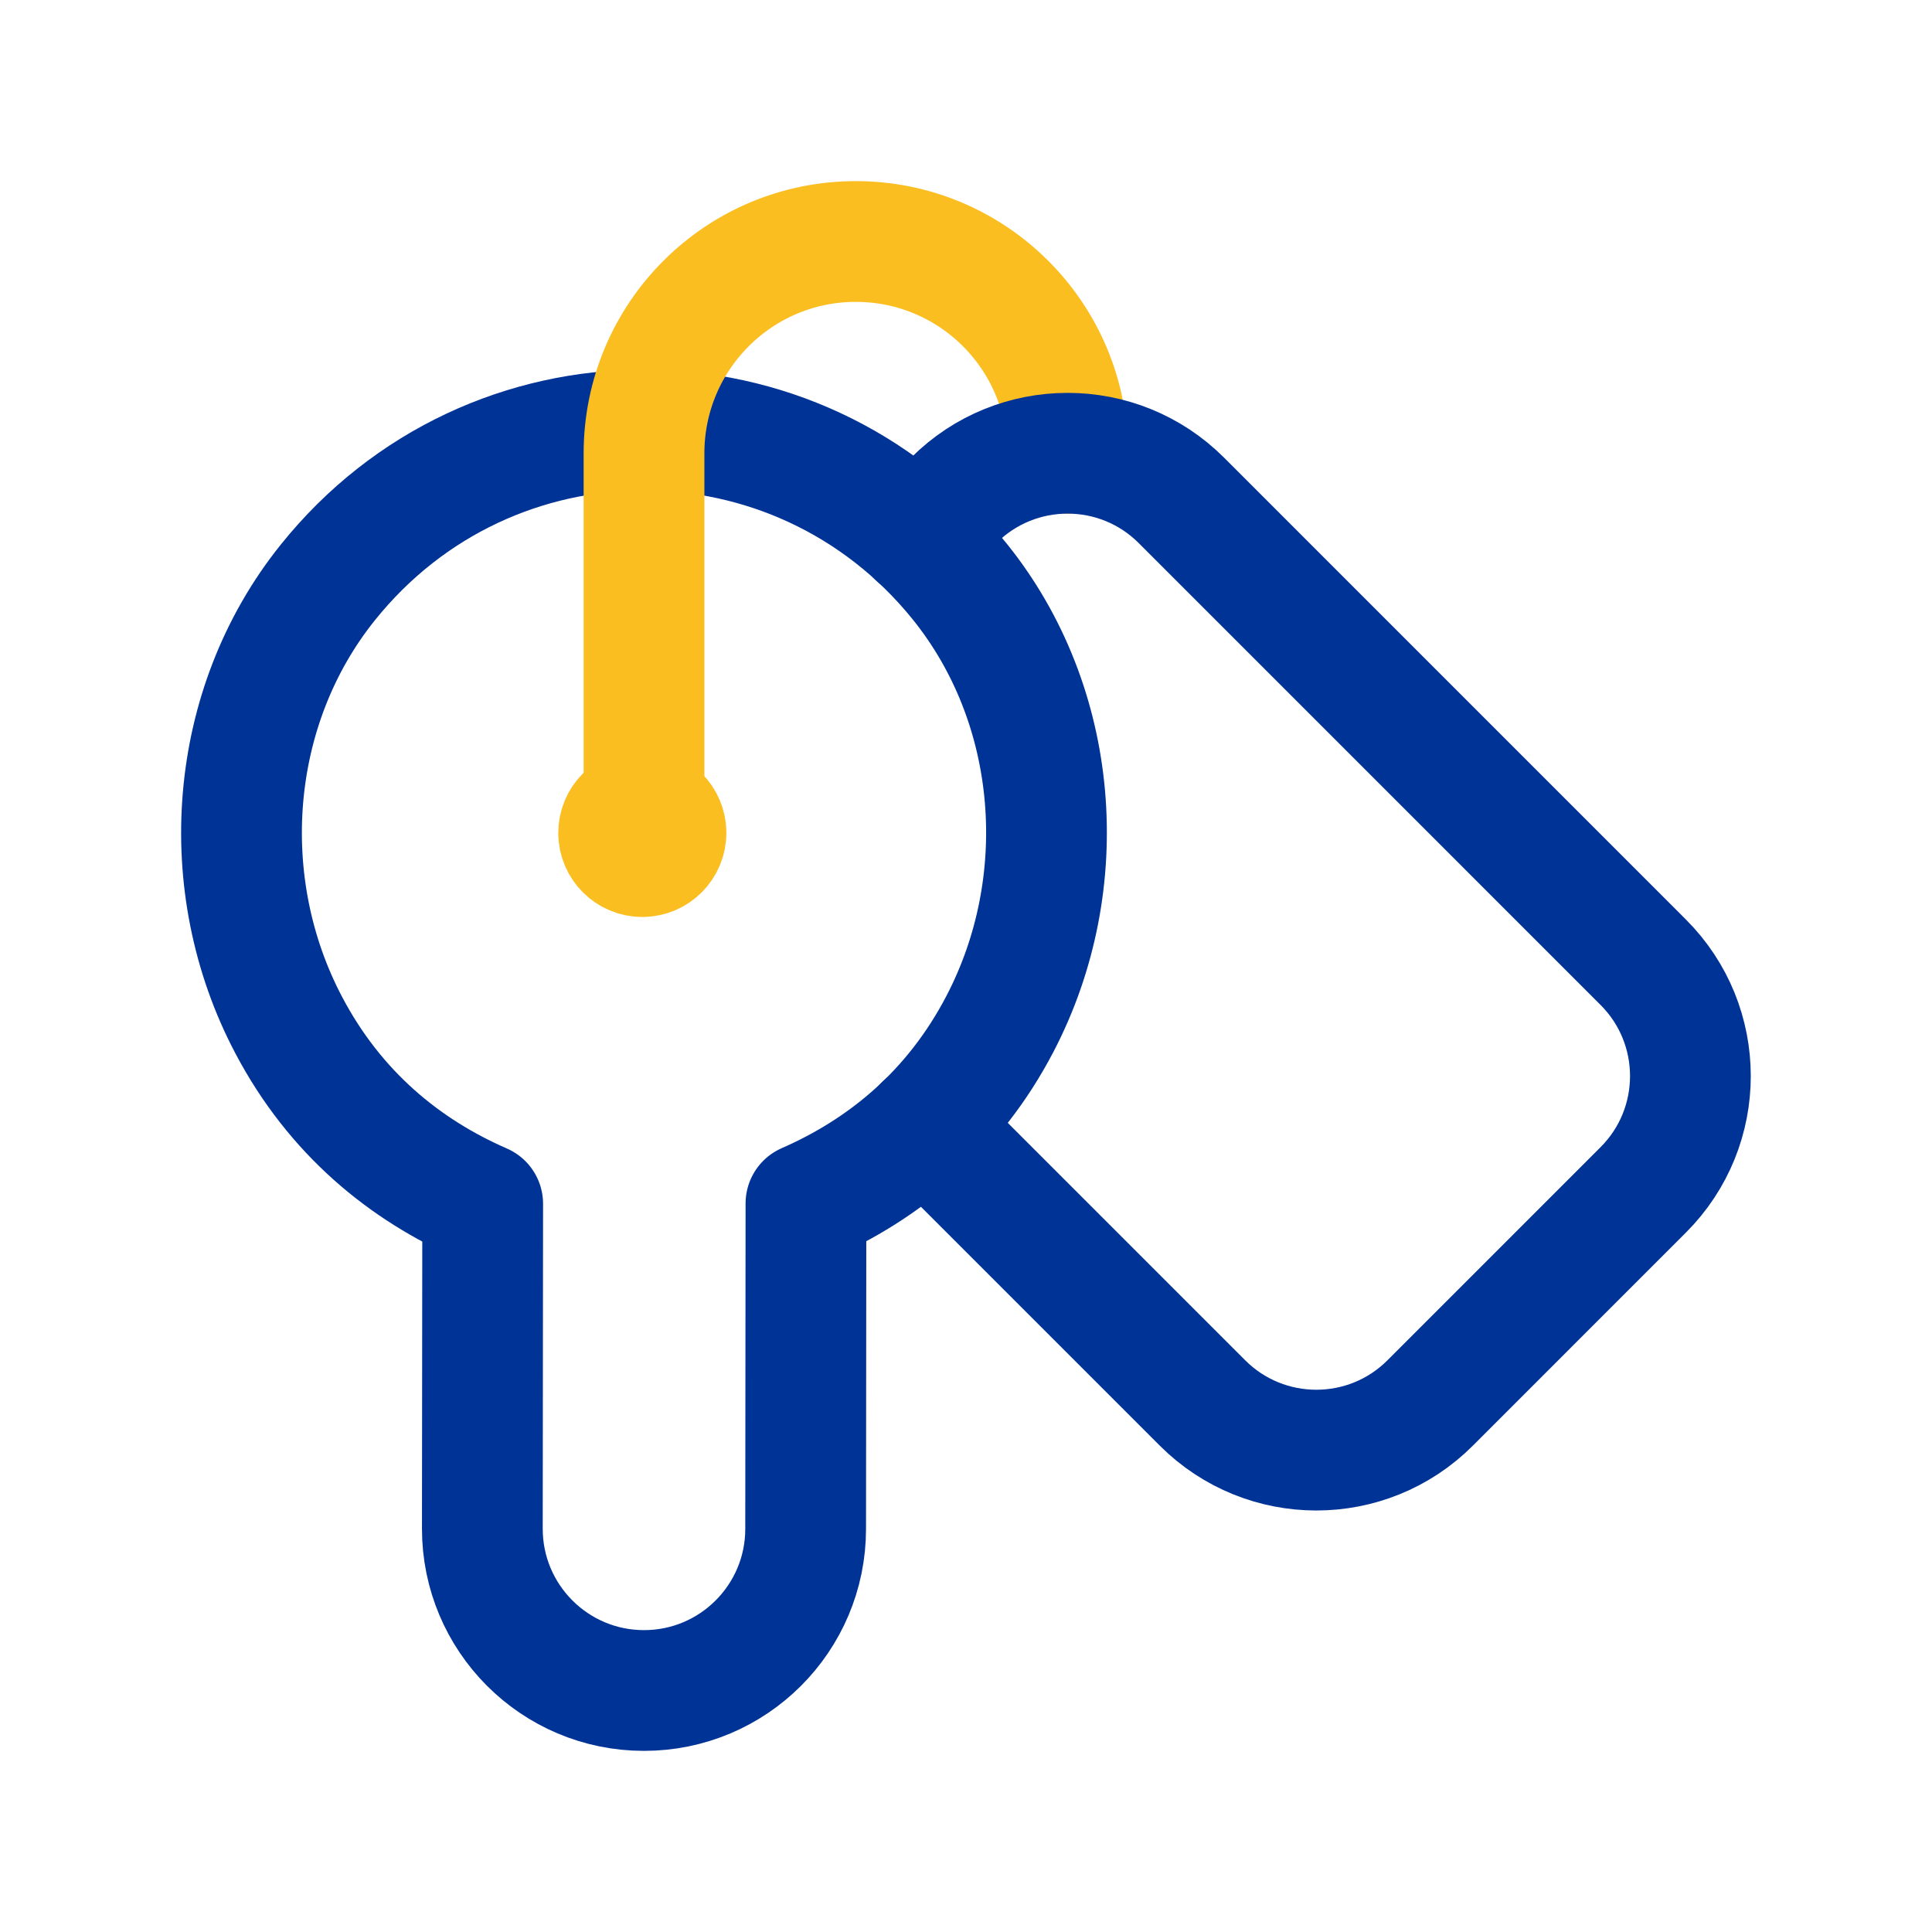 <svg width="56" height="56" viewBox="0 0 56 56" fill="none" xmlns="http://www.w3.org/2000/svg">
<path fill-rule="evenodd" clip-rule="evenodd" d="M18.667 49V49C21.252 49 23.35 46.905 23.352 44.319L23.361 34.883C25.611 33.899 27.643 32.252 28.987 29.671C31.12 25.578 30.711 20.436 27.811 16.847C23.074 10.988 14.212 11.002 9.497 16.889C6.61 20.489 6.216 25.634 8.37 29.715C9.718 32.273 11.746 33.915 13.991 34.893L13.981 44.308C13.979 46.898 16.077 49 18.667 49V49Z" stroke="#003396" stroke-width="3.5" stroke-linecap="round" stroke-linejoin="round"/>
<path d="M19.304 24.14C19.304 23.76 18.996 23.454 18.618 23.454C18.237 23.457 17.932 23.765 17.932 24.143C17.932 24.523 18.24 24.829 18.618 24.829C18.996 24.829 19.304 24.521 19.304 24.14" stroke="#FBBE21" stroke-width="3.5" stroke-linecap="round" stroke-linejoin="round"/>
<path d="M30.947 13.141C30.947 9.749 28.198 7 24.806 7V7C21.415 7 18.667 9.749 18.667 13.141V23.455" stroke="#FBBE21" stroke-width="3.5" stroke-linecap="round" stroke-linejoin="round"/>
<path d="M26.595 15.554L27.645 14.504C29.468 12.682 32.422 12.682 34.244 14.504L47.63 27.891C49.453 29.713 49.453 32.667 47.63 34.489L41.454 40.666C39.632 42.488 36.678 42.488 34.855 40.666L26.798 32.609" stroke="#003396" stroke-width="3.5" stroke-linecap="round" stroke-linejoin="round"/>
</svg>

